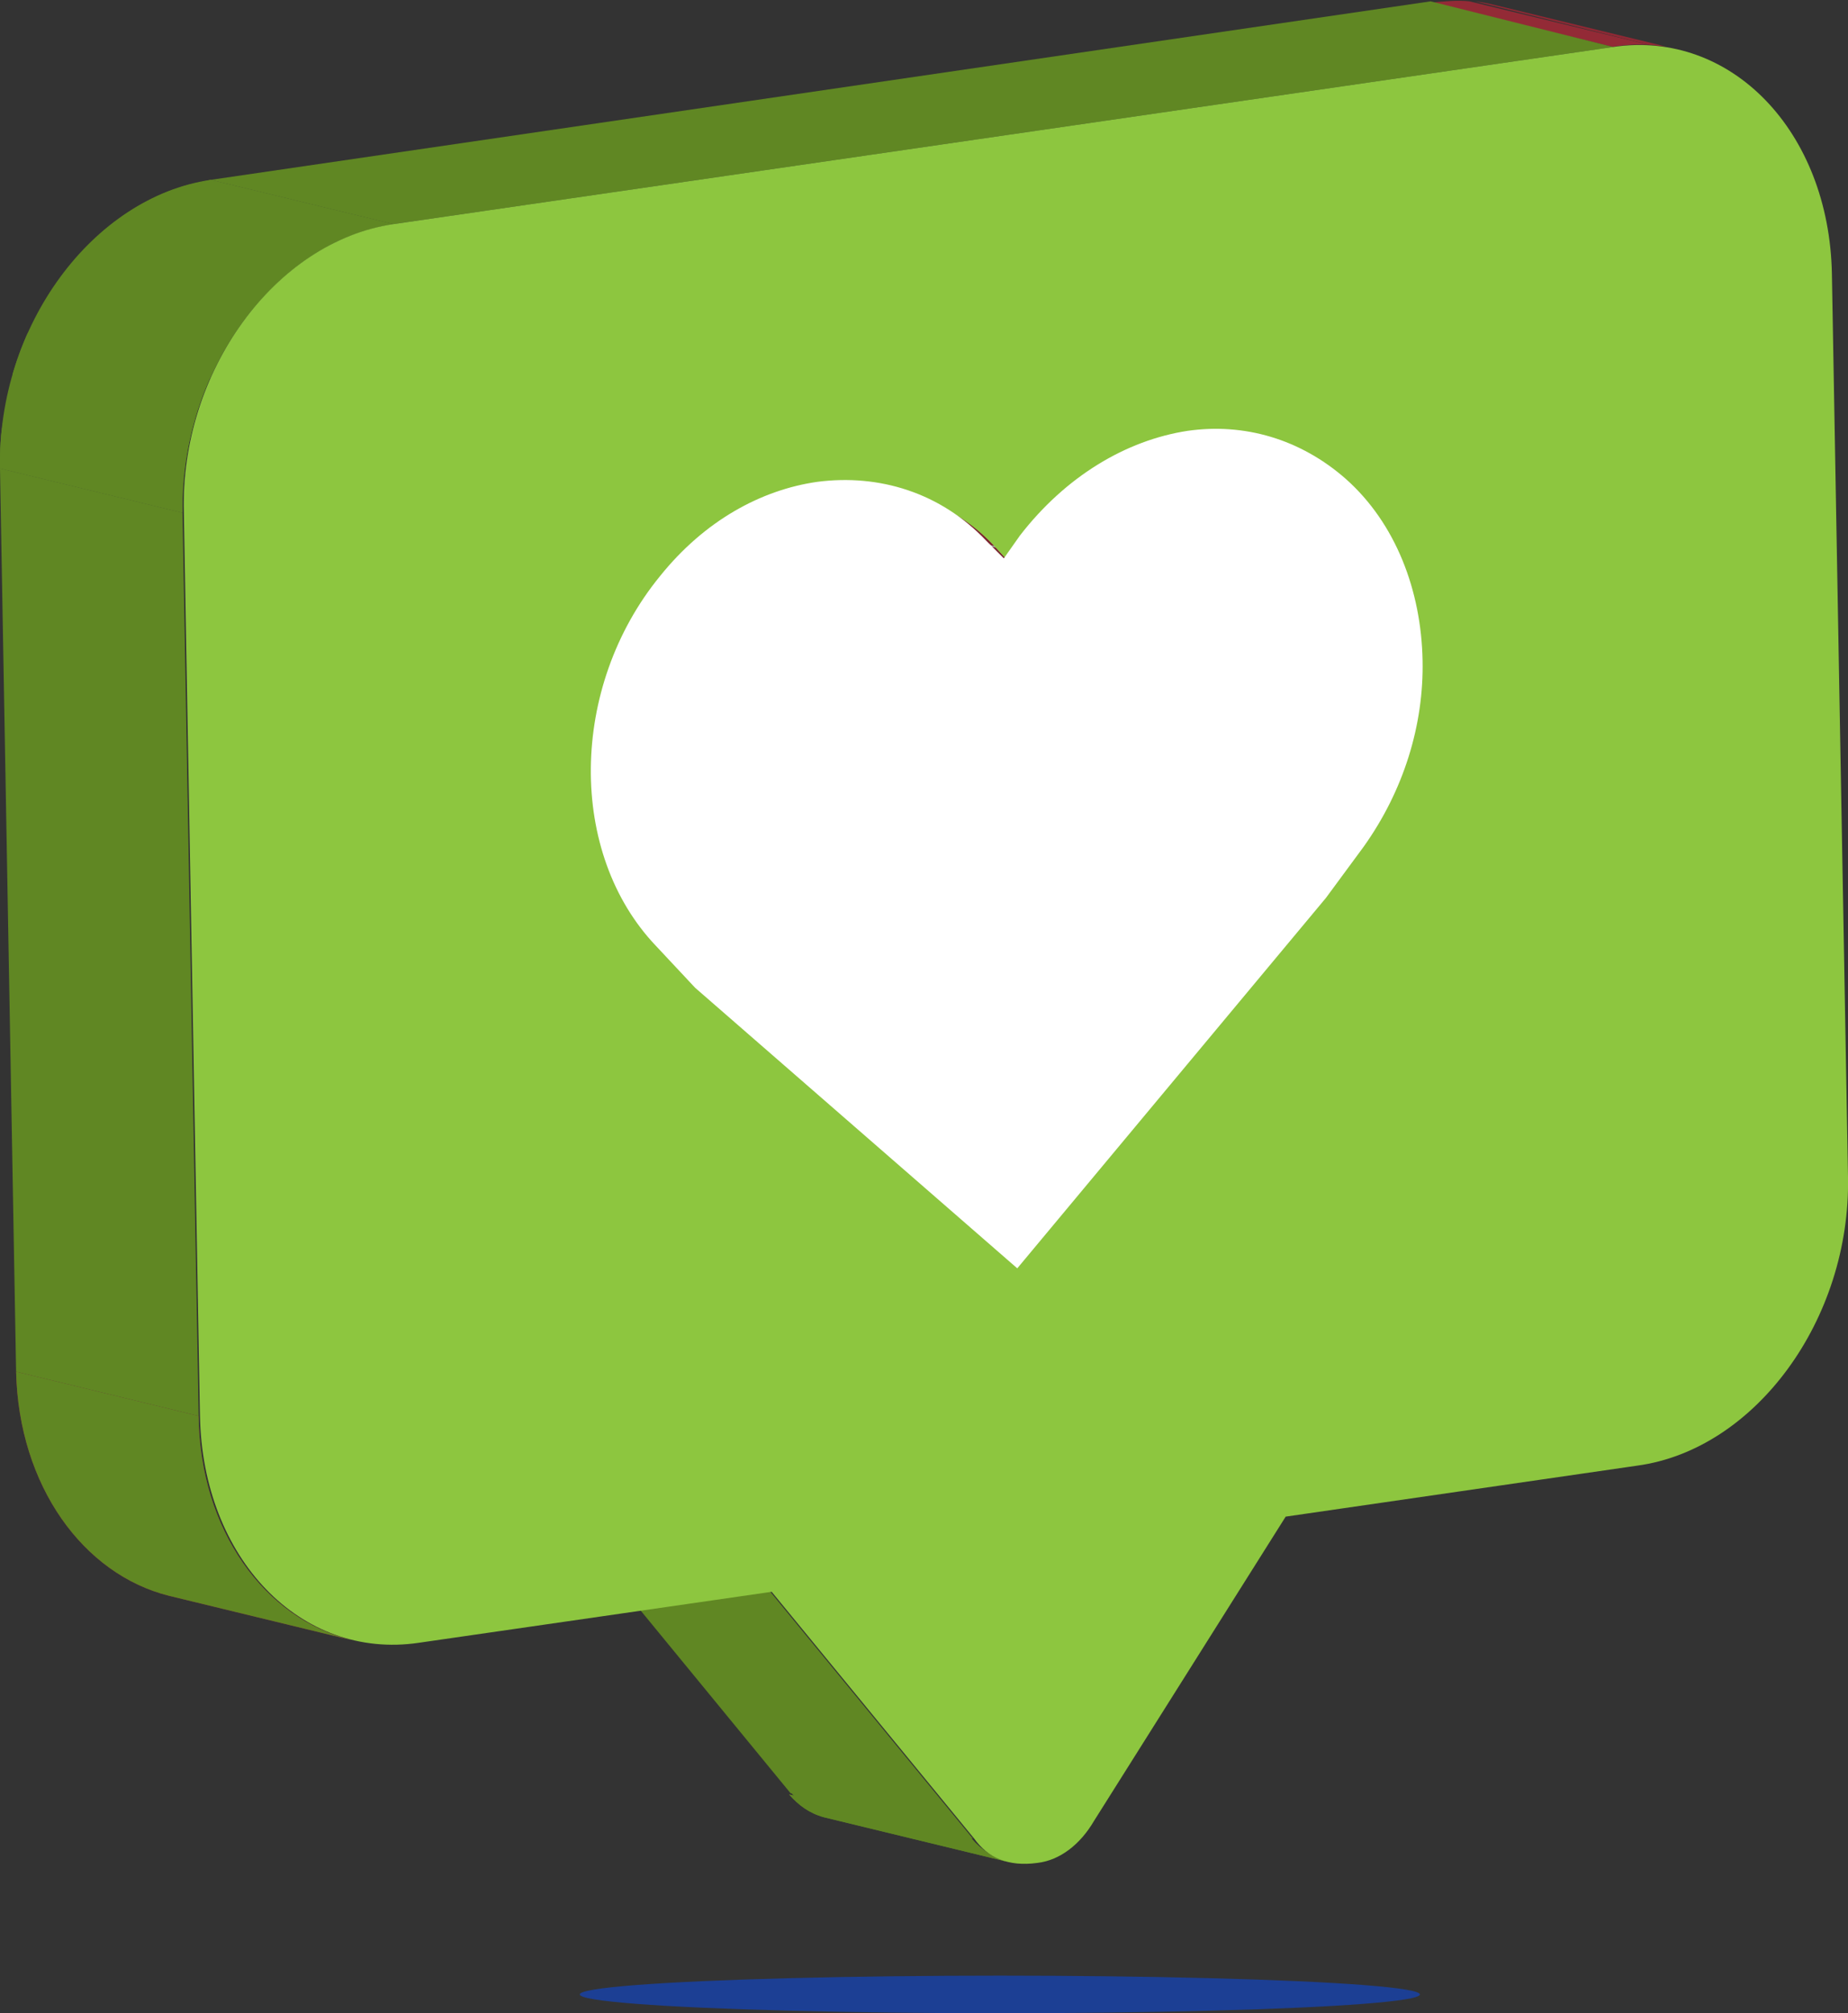 <?xml version="1.0" encoding="utf-8"?>
<!-- Generator: Adobe Illustrator 26.0.1, SVG Export Plug-In . SVG Version: 6.00 Build 0)  -->
<svg version="1.1" id="Isolation_Mode" xmlns="http://www.w3.org/2000/svg" xmlns:xlink="http://www.w3.org/1999/xlink" x="0px"
	 y="0px" viewBox="0 0 137.7 150" style="enable-background:new 0 0 137.7 150;" xml:space="preserve">
<rect x="0" y="0" width="137.7" height="150" fill="#333333" stroke="none"/>
<g>
	<ellipse style="fill:#1C3F94;" cx="74.5" cy="148.6" rx="31.3" ry="1.4"/>
	<g style="enable-background:new    ;">
		<defs>
			<path id="SVGID_1_" style="enable-background:new    ;" d="M111.5,0.4l13.6,3.3c-1.6-0.4-3.2-0.5-5-0.2l-13.6-3.3
				C108.3-0.1,110,0,111.5,0.4z"/>
		</defs>
		<clipPath id="SVGID_00000032621302986539562360000005075520420004625822_">
			<use xlink:href="#SVGID_1_"  style="overflow:visible;"/>
		</clipPath>
		<g style="clip-path:url(#SVGID_00000032621302986539562360000005075520420004625822_);enable-background:new    ;">
			<path style="fill:#932A36;" d="M120.2,3.5l-13.6-3.3c1-0.1,2-0.2,2.9-0.1l13.6,3.3C122.2,3.3,121.2,3.3,120.2,3.5"/>
			<path style="fill:#8E2834;" d="M123.1,3.4L109.5,0c0.7,0.1,1.4,0.2,2,0.3l13.6,3.3C124.5,3.5,123.8,3.4,123.1,3.4"/>
		</g>
	</g>
	<g>
		<polygon style="fill:#9A2C39;" points="96.4,65 82.8,61.7 85.2,58.2 98.8,61.5 		"/>
	</g>
	<g>
		<defs>
			<path id="SVGID_00000183944503540046919770000007530270965382768817_" d="M75,138.7l-13.6-3.3c-1.1-0.3-1.9-0.9-2.6-1.7l13.6,3.3
				C73.1,137.8,74,138.4,75,138.7z"/>
		</defs>
		<use xlink:href="#SVGID_00000183944503540046919770000007530270965382768817_"  style="overflow:visible;fill:#608723;"/>
		<clipPath id="SVGID_00000032609179876245526350000010886711876879409073_">
			<use xlink:href="#SVGID_00000183944503540046919770000007530270965382768817_"  style="overflow:visible;"/>
		</clipPath>
		<g style="clip-path:url(#SVGID_00000032609179876245526350000010886711876879409073_);">
			<path style="fill:#608723;" d="M75,138.7l-13.6-3.3c-1.1-0.3-1.9-0.9-2.6-1.7l13.6,3.3C73.1,137.8,74,138.4,75,138.7"/>
		</g>
	</g>
	<g style="enable-background:new    ;">
		<defs>
			<path id="SVGID_00000098937072903396415210000007705457693278890154_" style="enable-background:new    ;" d="M84,33.2
				c-1.7-1.6-3.6-2.6-5.6-3.1l13.6,3.3c2,0.5,3.9,1.5,5.6,3.1c3.2,3,4.9,7.6,5,12.3c0.1,4.3-1.2,8.9-3.8,12.7l-13.6-3.3
				c2.6-3.8,3.9-8.4,3.8-12.7C89,40.7,87.3,36.2,84,33.2z"/>
		</defs>
		<clipPath id="SVGID_00000098931130802749457680000005774980260205642156_">
			<use xlink:href="#SVGID_00000098937072903396415210000007705457693278890154_"  style="overflow:visible;"/>
		</clipPath>
		<g style="clip-path:url(#SVGID_00000098931130802749457680000005774980260205642156_);enable-background:new    ;">
			<path style="fill:#8E2834;" d="M98.8,61.5l-13.6-3.3c0.2-0.3,0.4-0.6,0.6-0.8l13.6,3.3C99.2,61,99,61.2,98.8,61.5"/>
			<path style="fill:#892732;" d="M99.4,60.7l-13.6-3.3c0.5-0.9,1-1.7,1.4-2.6l13.6,3.3C100.4,58.9,99.9,59.8,99.4,60.7"/>
			<path style="fill:#852631;" d="M100.8,58l-13.6-3.3c0.4-0.9,0.7-1.9,1-2.8l13.6,3.3C101.5,56.2,101.2,57.1,100.8,58"/>
			<path style="fill:#80242F;" d="M101.8,55.2l-13.6-3.3c0.3-1.1,0.6-2.2,0.7-3.4l13.6,3.3C102.3,53,102.1,54.1,101.8,55.2"/>
			<path style="fill:#7B232D;" d="M102.5,51.9l-13.6-3.3c0.1-1,0.2-2,0.2-3c-0.1-4.7-1.8-9.3-5-12.3c-1.7-1.6-3.6-2.6-5.6-3.1
				l13.6,3.3c2,0.5,3.9,1.5,5.6,3.1c3.2,3,4.9,7.6,5,12.3C102.7,49.8,102.6,50.8,102.5,51.9"/>
		</g>
	</g>
	<g>
		<polygon style="fill:#9C2C39;" points="76.1,90.3 62.5,86.9 82.8,61.7 96.4,65 		"/>
	</g>
	<g style="enable-background:new    ;">
		<defs>
			<path id="SVGID_00000038378693464043137900000014541609715654691210_" style="enable-background:new    ;" d="M78.5,30.1
				l13.6,3.3c-1.6-0.4-3.2-0.4-4.8-0.2l-13.6-3.3C75.3,29.6,76.9,29.7,78.5,30.1z"/>
		</defs>
		<clipPath id="SVGID_00000140695053712835401240000008469043091972290435_">
			<use xlink:href="#SVGID_00000038378693464043137900000014541609715654691210_"  style="overflow:visible;"/>
		</clipPath>
		<g style="clip-path:url(#SVGID_00000140695053712835401240000008469043091972290435_);enable-background:new    ;">
			<path style="fill:#9E9E9E;" d="M87.3,33.2l-13.6-3.3c0.9-0.1,1.9-0.2,2.8-0.1l13.6,3.3C89.2,33,88.2,33.1,87.3,33.2"/>
			<path style="fill:#999999;" d="M90.1,33.1l-13.6-3.3c0.6,0.1,1.3,0.2,1.9,0.3l13.6,3.3C91.4,33.3,90.8,33.2,90.1,33.1"/>
		</g>
	</g>
	<g>
		<polygon style="fill:#608723;" points="72.5,137 58.9,133.6 43.8,115.2 57.4,118.6 		"/>
	</g>
	<g style="enable-background:new    ;">
		<defs>
			<path id="SVGID_00000087376429152545803530000012437493108597862061_" style="enable-background:new    ;" d="M76.4,40.5
				l-13.6-3.3c2.9-4.2,6.9-6.7,10.9-7.2l13.6,3.3C83.3,33.8,79.3,36.3,76.4,40.5z"/>
		</defs>
		<clipPath id="SVGID_00000134243849086128203170000017041563735070618257_">
			<use xlink:href="#SVGID_00000087376429152545803530000012437493108597862061_"  style="overflow:visible;"/>
		</clipPath>
		<g style="clip-path:url(#SVGID_00000134243849086128203170000017041563735070618257_);enable-background:new    ;">
			<path style="fill:#999999;" d="M76.4,40.5l-13.6-3.3c0.5-0.7,1-1.3,1.5-1.9l13.6,3.3C77.4,39.2,76.9,39.8,76.4,40.5"/>
			<path style="fill:#9E9E9E;" d="M77.9,38.6l-13.6-3.3c1.3-1.5,2.8-2.7,4.3-3.5L82.2,35C80.6,35.9,79.2,37.1,77.9,38.6"/>
			<path style="fill:#A3A3A3;" d="M82.2,35l-13.6-3.3c0.9-0.5,1.9-1,2.9-1.3l13.6,3.3C84.1,34.1,83.1,34.5,82.2,35"/>
			<path style="fill:#9E9E9E;" d="M85.1,33.7l-13.6-3.3c0.7-0.2,1.5-0.4,2.2-0.5l13.6,3.3C86.5,33.3,85.8,33.5,85.1,33.7"/>
		</g>
	</g>
	<g>
		<polygon style="fill:#A6A6A6;" points="75.3,42 61.7,38.7 62.8,37.1 76.4,40.5 		"/>
	</g>
	<g>
		<polygon style="fill:#77222C;" points="75.3,42 61.7,38.7 60.6,37.4 74.2,40.8 		"/>
	</g>
	<g style="enable-background:new    ;">
		<defs>
			<path id="SVGID_00000089567454869273360820000013984795398380858281_" style="enable-background:new    ;" d="M60.6,37.4
				c-1.8-2-4-3.3-6.3-3.8l13.6,3.3c2.3,0.6,4.5,1.8,6.3,3.8C70.1,39.8,64.2,39.6,60.6,37.4z"/>
		</defs>
		<clipPath id="SVGID_00000085945068135897637780000012508861653735457423_">
			<use xlink:href="#SVGID_00000089567454869273360820000013984795398380858281_"  style="overflow:visible;"/>
		</clipPath>
		<g style="clip-path:url(#SVGID_00000085945068135897637780000012508861653735457423_);enable-background:new    ;">
			<path style="fill:#7B232D;" d="M74.2,40.8l-13.6-3.3c-1.8-2-4-3.3-6.3-3.8l13.6,3.3C70.2,37.5,72.4,38.8,74.2,40.8"/>
		</g>
	</g>
	<g>
		<polygon style="fill:#808080;" points="76.1,90.3 62.5,86.9 41.5,67.8 55.1,71.2 		"/>
	</g>
	<g>
		<polygon style="fill:#808080;" points="55.1,71.2 41.5,67.8 39,65 52.6,68.4 		"/>
	</g>
	<g style="enable-background:new    ;">
		<defs>
			<path id="SVGID_00000059274293318537868230000009277906904507449495_" style="enable-background:new    ;" d="M54.3,33.6
				l13.6,3.3c-1.5-0.4-3.2-0.4-4.8-0.2c-3.7,0.5-7.3,2.7-10.3,6.4c-6,7.6-6.1,18.9-0.3,25.2L39,65c-5.8-6.3-5.7-17.6,0.3-25.2
				c2.9-3.7,6.6-5.9,10.3-6.4C51.1,33.2,52.7,33.2,54.3,33.6z"/>
		</defs>
		<clipPath id="SVGID_00000174590030129522469570000014884199844509214340_">
			<use xlink:href="#SVGID_00000059274293318537868230000009277906904507449495_"  style="overflow:visible;"/>
		</clipPath>
		<g style="clip-path:url(#SVGID_00000174590030129522469570000014884199844509214340_);enable-background:new    ;">
			<path style="fill:#858585;" d="M52.6,68.4L39,65c-3.4-3.7-4.8-9.2-4.1-14.6l13.6,3.3C47.8,59.2,49.2,64.6,52.6,68.4"/>
			<path style="fill:#8A8A8A;" d="M48.5,53.8l-13.6-3.3c0.1-1.1,0.4-2.3,0.7-3.4l13.6,3.3C48.9,51.5,48.6,52.6,48.5,53.8"/>
			<path style="fill:#8F8F8F;" d="M49.2,50.4L35.6,47c0.3-1,0.6-1.9,1-2.8l13.6,3.3C49.8,48.5,49.5,49.4,49.2,50.4"/>
			<path style="fill:#949494;" d="M50.2,47.6l-13.6-3.3c0.4-0.9,0.9-1.8,1.4-2.6l13.6,3.3C51.1,45.8,50.6,46.7,50.2,47.6"/>
			<path style="fill:#999999;" d="M51.6,44.9L38,41.6c0.4-0.6,0.8-1.2,1.3-1.8c0.3-0.3,0.5-0.7,0.8-1l13.6,3.3
				c-0.3,0.3-0.5,0.6-0.8,1C52.4,43.7,52,44.3,51.6,44.9"/>
			<path style="fill:#9E9E9E;" d="M53.7,42.2l-13.6-3.3c1.3-1.5,2.8-2.7,4.4-3.6L58,38.5C56.5,39.4,55,40.6,53.7,42.2"/>
			<path style="fill:#A3A3A3;" d="M58,38.5l-13.6-3.3c0.9-0.5,1.9-1,2.9-1.3l13.6,3.3C59.9,37.6,59,38,58,38.5"/>
			<path style="fill:#9E9E9E;" d="M60.9,37.2l-13.6-3.3c0.7-0.2,1.5-0.4,2.2-0.5c1-0.1,1.9-0.2,2.8-0.1L66,36.6
				c-0.9-0.1-1.9,0-2.8,0.1C62.4,36.8,61.7,37,60.9,37.2"/>
			<path style="fill:#999999;" d="M66,36.6l-13.6-3.3c0.6,0.1,1.3,0.2,1.9,0.3l13.6,3.3C67.3,36.8,66.6,36.7,66,36.6"/>
		</g>
	</g>
	<g>
		<defs>
			<path id="SVGID_00000088828227569109857710000000689049091174424471_" d="M26.2,122.2l-13.6-3.3c-6.4-1.6-11.2-8.2-11.4-16.7
				l13.6,3.3C14.9,114,19.7,120.6,26.2,122.2z"/>
		</defs>
		<use xlink:href="#SVGID_00000088828227569109857710000000689049091174424471_"  style="overflow:visible;fill:#992B38;"/>
		<clipPath id="SVGID_00000114047098921203974460000009144331947694844305_">
			<use xlink:href="#SVGID_00000088828227569109857710000000689049091174424471_"  style="overflow:visible;"/>
		</clipPath>
		<g style="clip-path:url(#SVGID_00000114047098921203974460000009144331947694844305_);">
			<path style="fill:#608723;" d="M26.2,122.2l-13.6-3.3c-6.4-1.6-11.2-8.2-11.4-16.7l13.6,3.3C14.9,114,19.7,120.6,26.2,122.2"/>
		</g>
	</g>
	<g>
		<polygon style="fill:#608723;" points="29.3,16.7 15.7,13.4 106.6,0.1 120.2,3.5 		"/>
	</g>
	<g>
		<polygon style="fill:#608723;" points="14.8,105.5 1.2,102.2 0,34.9 13.6,38.2 		"/>
	</g>
	<g>
		<defs>
			<path id="SVGID_00000164501315046589901970000009363515236256342447_" d="M13.6,38.2L0,34.9c-0.2-10.6,6.9-20.2,15.7-21.5
				l13.6,3.3C20.5,18,13.4,27.7,13.6,38.2z"/>
		</defs>
		<use xlink:href="#SVGID_00000164501315046589901970000009363515236256342447_"  style="overflow:visible;fill:#608723;"/>
		<clipPath id="SVGID_00000160907511299300078090000012833018140815452828_">
			<use xlink:href="#SVGID_00000164501315046589901970000009363515236256342447_"  style="overflow:visible;"/>
		</clipPath>
		<g style="clip-path:url(#SVGID_00000160907511299300078090000012833018140815452828_);enable-background:new    ;">
			<path style="fill:#608723;" d="M13.6,38.2L0,34.9c0-1.1,0-2.2,0.2-3.3l13.6,3.3C13.7,36,13.6,37.1,13.6,38.2"/>
			<path style="fill:#608723;" d="M13.8,34.9L0.2,31.6c0.2-1.2,0.4-2.5,0.8-3.7l13.6,3.3C14.2,32.5,13.9,33.7,13.8,34.9"/>
			<path style="fill:#608723;" d="M14.5,31.3L0.9,27.9c0.3-1.1,0.7-2.1,1.1-3.1l13.6,3.3C15.2,29.2,14.8,30.2,14.5,31.3"/>
			<path style="fill:#608723;" d="M15.7,28.2L2.1,24.9c0.4-1,1-2,1.5-2.9l13.6,3.3C16.6,26.2,16.1,27.2,15.7,28.2"/>
			<path style="fill:#608723;" d="M17.2,25.3L3.6,22c0.7-1,1.4-2,2.2-2.9l13.6,3.3C18.6,23.3,17.8,24.3,17.2,25.3"/>
			<path style="fill:#608723;" d="M19.4,22.4L5.8,19.1c1.4-1.5,2.9-2.8,4.6-3.8L24,18.6C22.3,19.6,20.7,20.9,19.4,22.4"/>
			<path style="fill:#608723;" d="M24,18.6l-13.6-3.3c0.9-0.5,1.9-1,2.9-1.3l13.6,3.3C25.9,17.6,24.9,18,24,18.6"/>
			<path style="fill:#608723;" d="M26.9,17.3l-13.6-3.3c0.8-0.3,1.6-0.4,2.4-0.6l13.6,3.3C28.5,16.8,27.7,17,26.9,17.3"/>
		</g>
	</g>
	<g>
		<path style="fill:#8DC63F;" d="M120.2,3.5c8.8-1.3,16.1,6.3,16.3,16.9l1.2,67.3c0.2,10.6-6.9,20.3-15.7,21.5L95.8,113l-14.3,22.7
			c-1,1.7-2.5,2.9-4.2,3.1c-2.2,0.3-3.7-0.4-4.7-1.8l-15.1-18.4l-26.3,3.8c-8.8,1.3-16.1-6.3-16.3-16.9l-1.2-67.3
			C13.4,27.7,20.5,18,29.3,16.7L120.2,3.5z M98.8,61.5c2.6-3.8,3.9-8.4,3.8-12.7c-0.1-4.7-1.8-9.3-5-12.3c-3-2.8-6.7-3.8-10.3-3.3
			c-4,0.6-8,3.1-10.9,7.2L75.3,42l-1.1-1.2c-3-3.3-7.1-4.6-11.1-4c-3.7,0.5-7.3,2.7-10.2,6.3c-6,7.7-6.2,19-0.4,25.3l2.6,2.8
			l21,19.1L96.4,65L98.8,61.5"/>
	</g>
	<polygon style="fill:#608723;" points="58.8,133.4 59.5,134.2 72.8,137.5 72,136.5 66.7,134.8 	"/>
	<g>
		<path style="fill:#FFFFFF;" d="M88.5,32.1c4.2-0.6,8.4,0.6,11.8,3.6c3.7,3.3,5.6,8.3,5.7,13.5c0.1,4.8-1.4,9.7-4.4,13.9l-2.8,3.8
			L75.8,94.5L51.8,73.6l-2.9-3.1c-6.6-6.9-6.5-19.3,0.3-27.6c3.3-4.1,7.5-6.4,11.7-7c4.6-0.6,9.2,0.8,12.6,4.4l1.3,1.3l1.2-1.7
			C79.4,35.5,83.9,32.8,88.5,32.1z"/>
	</g>
</g>
</svg>
